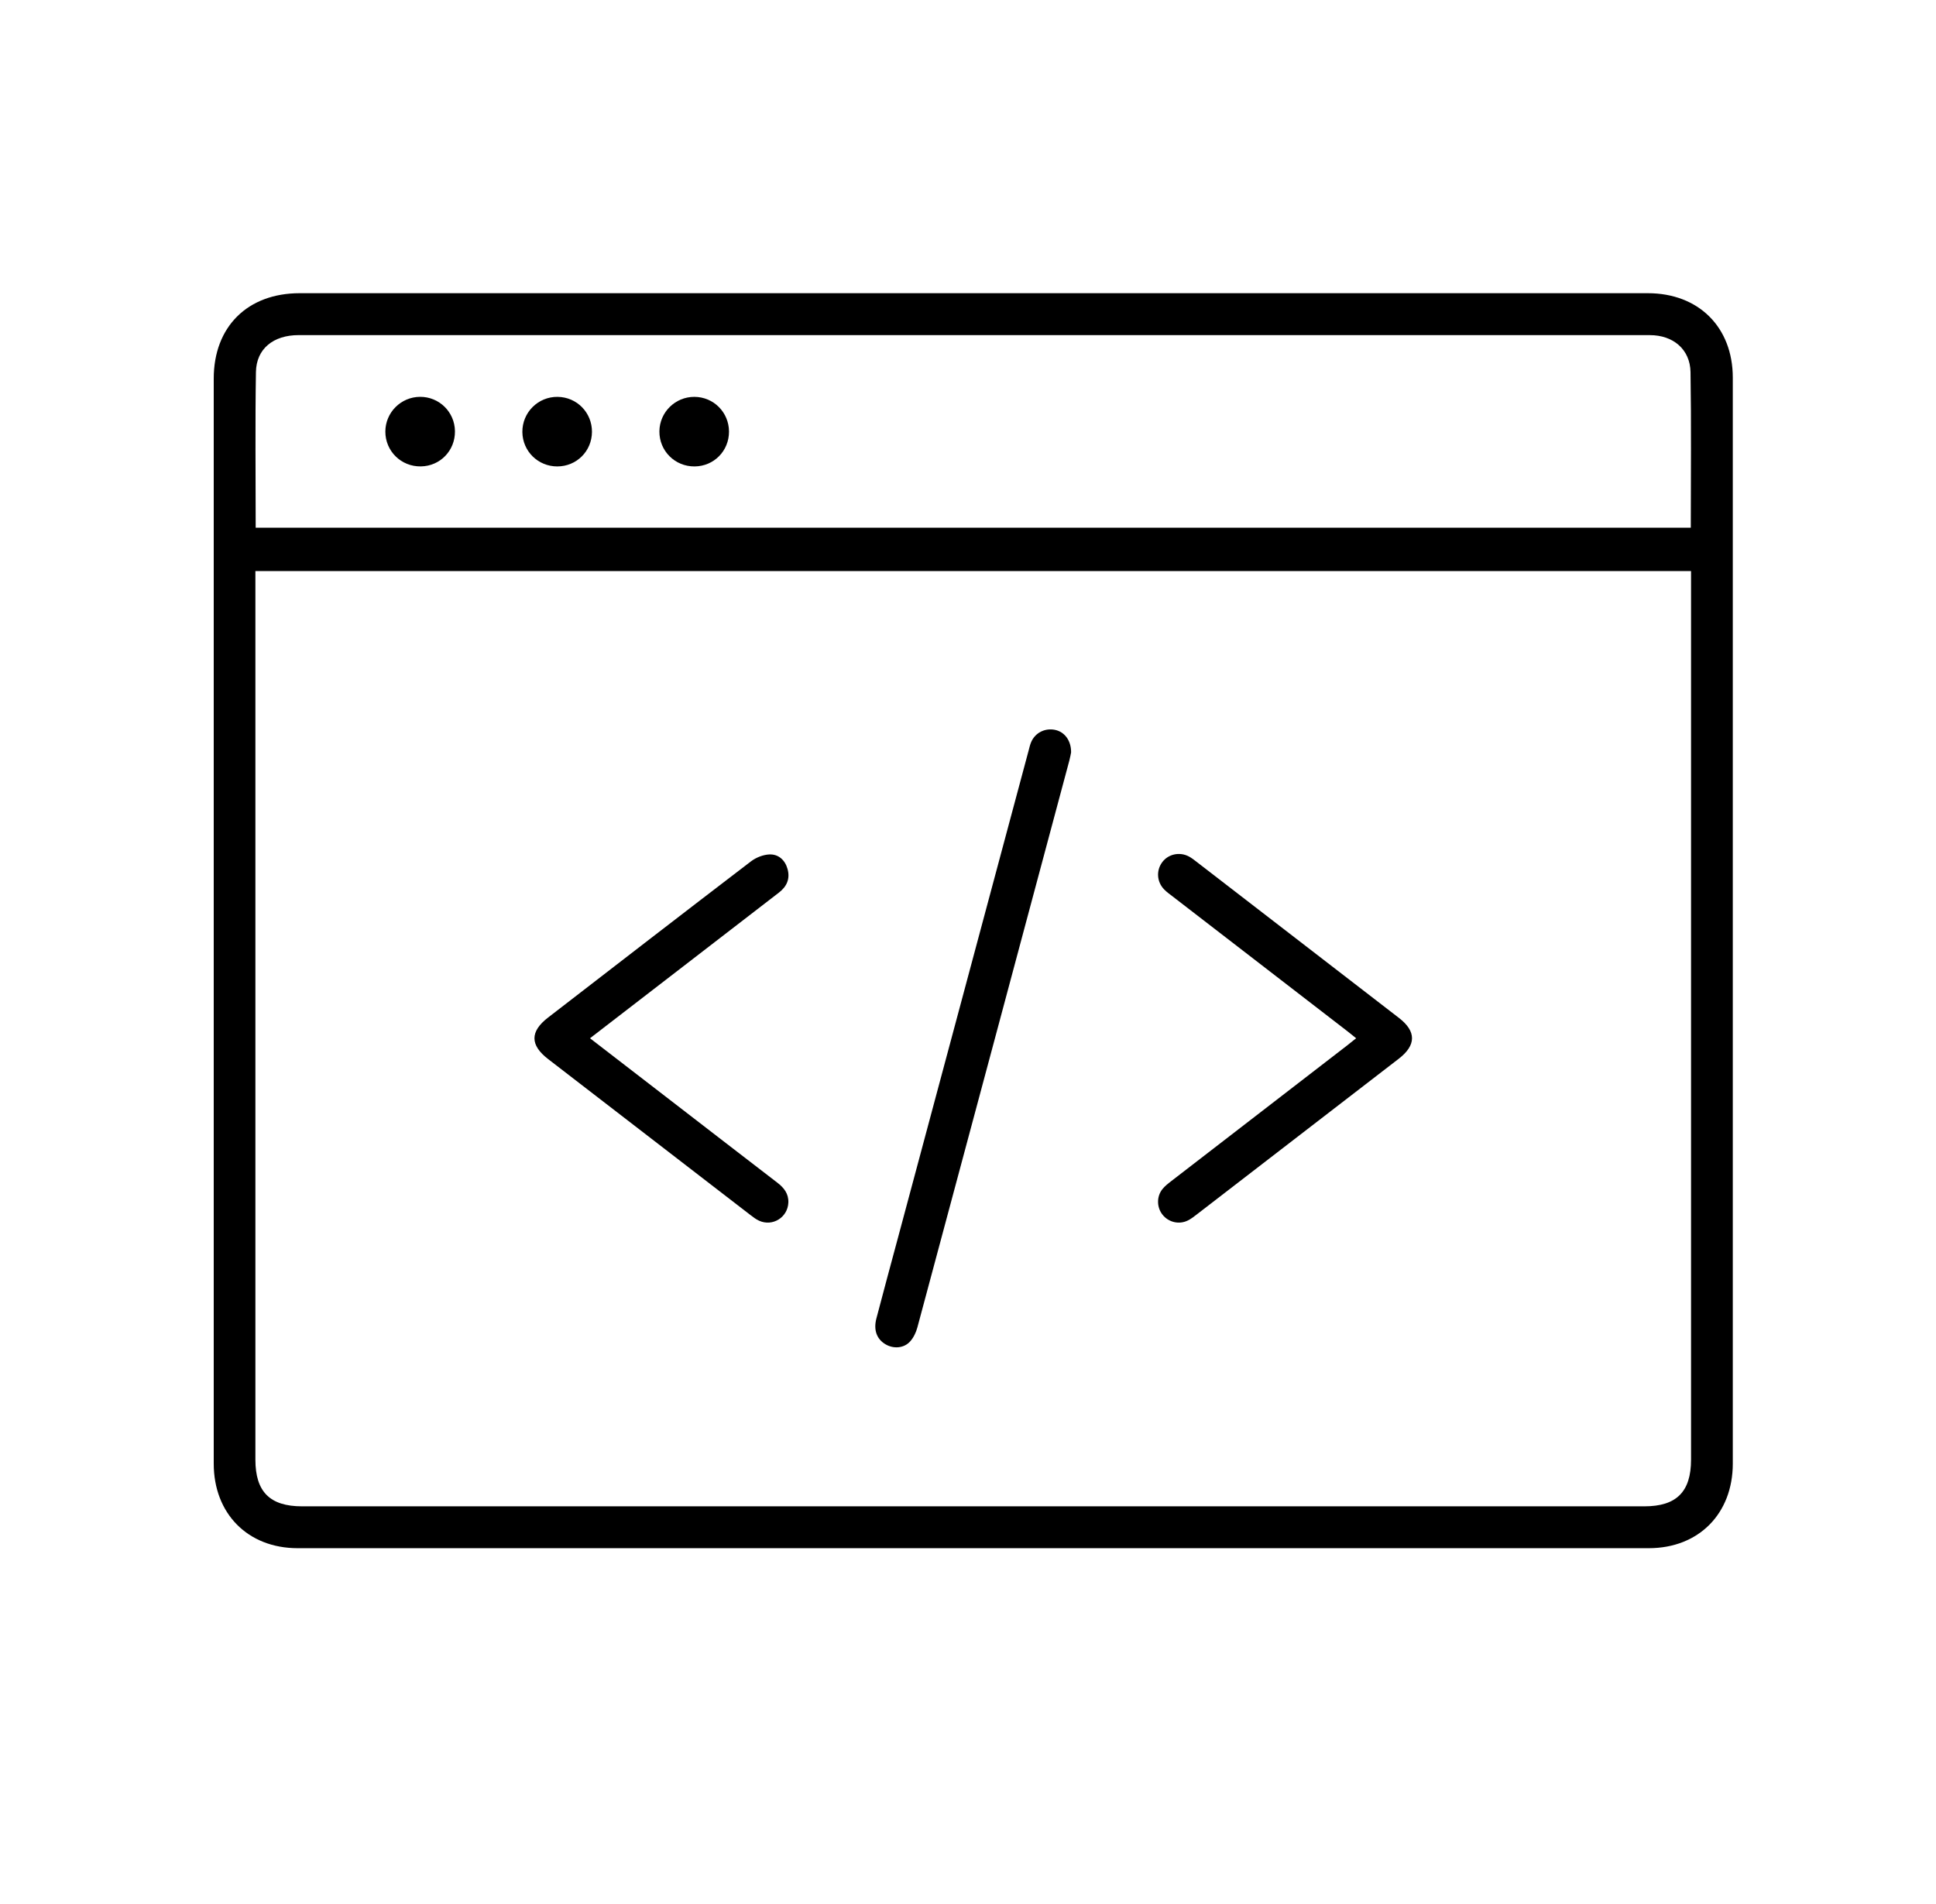 <?xml version="1.0" encoding="utf-8"?>
<!-- Generator: Adobe Illustrator 28.1.0, SVG Export Plug-In . SVG Version: 6.00 Build 0)  -->
<svg version="1.1" id="Layer_1" xmlns="http://www.w3.org/2000/svg" xmlns:xlink="http://www.w3.org/1999/xlink" x="0px" y="0px"
	 viewBox="0 0 859.25 845.01" style="enable-background:new 0 0 859.25 845.01;" xml:space="preserve">
<g>
	<path d="M432.18,130.15c99.73,0,199.46,0,299.19,0c22.51,0,37.69,15.08,37.69,37.48c0,160.68,0,321.36,0,482.05
		c0,22.19-15.11,37.53-37.26,37.54c-199.9,0.03-399.8,0.03-599.69,0c-22.13,0-37.25-15.35-37.25-37.55c0-160.54,0-321.07,0-481.61
		c0-23.01,15-37.91,38.14-37.91C232.72,130.15,332.45,130.15,432.18,130.15z M113.35,253.48c0,1.98,0,3.44,0,4.9
		c0,129.84,0,259.69,0,389.53c0,14.28,6.47,20.73,20.71,20.73c198.58,0,397.17,0,595.75,0c14.25,0,20.72-6.45,20.72-20.72
		c0.01-129.84,0-259.69,0-389.53c0-1.57,0-3.13,0-4.91C537.97,253.48,325.94,253.48,113.35,253.48z M113.48,234.24
		c212.55,0,424.68,0,636.94,0c0-23.24,0.25-46.15-0.12-69.04c-0.16-10.11-7.68-16.44-18.06-16.44
		c-52.43-0.02-104.87-0.01-157.3-0.01c-147.46,0-294.92,0-442.39,0c-11.2,0-18.79,6.03-18.96,16.42
		C113.22,188.06,113.48,210.97,113.48,234.24z"/>
	<path d="M475.38,333.99c-0.15,0.72-0.39,2.17-0.77,3.58c-22.46,83.9-44.92,167.8-67.46,251.68c-0.59,2.19-1.67,4.46-3.16,6.14
		c-2.74,3.1-7.35,3.44-10.93,1.35c-3.9-2.28-5.45-6.3-4.09-11.51c3.11-11.92,6.36-23.81,9.55-35.72
		c19.34-72.13,38.68-144.26,58.02-216.39c0.34-1.27,0.62-2.59,1.15-3.79c1.8-4.1,6.08-6.24,10.51-5.36
		C472.45,324.82,475.44,328.68,475.38,333.99z"/>
	<path d="M261.86,460.87c12.12,9.35,23.74,18.31,35.36,27.27c15.93,12.28,31.84,24.59,47.79,36.84c2.96,2.27,5.04,4.9,4.88,8.84
		c-0.27,6.56-6.98,10.76-12.98,8.04c-1.45-0.66-2.75-1.68-4.02-2.66c-29.89-23.03-59.77-46.07-89.64-69.11
		c-8.04-6.2-8.07-12.19-0.02-18.4c29.98-23.15,59.95-46.32,90.04-69.32c2.28-1.74,5.5-3.02,8.32-3.1c3.94-0.12,6.83,2.49,7.94,6.46
		c1.21,4.32-0.32,7.77-3.79,10.45c-14.18,10.94-28.37,21.88-42.55,32.82C289.59,439.46,276.01,449.95,261.86,460.87z"/>
	<path d="M601.89,460.87c-1.6-1.29-2.81-2.31-4.07-3.27c-25.8-19.91-51.62-39.81-77.42-59.72c-1.28-0.99-2.62-1.93-3.73-3.08
		c-3.27-3.38-3.57-8.42-0.83-12.1c2.68-3.6,7.72-4.7,11.84-2.51c1.16,0.62,2.21,1.44,3.25,2.25c30,23.13,59.99,46.26,89.97,69.41
		c7.76,5.99,7.71,12.1-0.12,18.13c-29.87,23.05-59.75,46.09-89.64,69.11c-1.27,0.98-2.57,2-4,2.69c-3.87,1.89-8.48,0.77-11.14-2.54
		c-2.63-3.26-2.75-8.11-0.07-11.43c1.09-1.35,2.51-2.46,3.9-3.53c26.03-20.1,52.07-40.18,78.11-60.26
		C599.1,463.14,600.23,462.21,601.89,460.87z"/>
	<path d="M201.92,191.43c0.09,8.59-6.57,15.47-15.12,15.6c-8.74,0.14-15.78-6.76-15.77-15.45c0.02-8.49,6.9-15.38,15.39-15.43
		C194.95,176.11,201.84,182.9,201.92,191.43z"/>
	<path d="M262.73,191.69c-0.04,8.57-6.82,15.34-15.39,15.35c-8.55,0.01-15.42-6.76-15.5-15.28c-0.07-8.67,6.98-15.71,15.65-15.6
		C256.02,176.26,262.77,183.14,262.73,191.69z"/>
	<path d="M323.55,191.57c0.02,8.59-6.7,15.4-15.26,15.47c-8.73,0.07-15.71-6.89-15.63-15.59c0.08-8.47,7.03-15.32,15.53-15.29
		C316.71,176.19,323.52,183.02,323.55,191.57z"/>
</g>
</svg>
